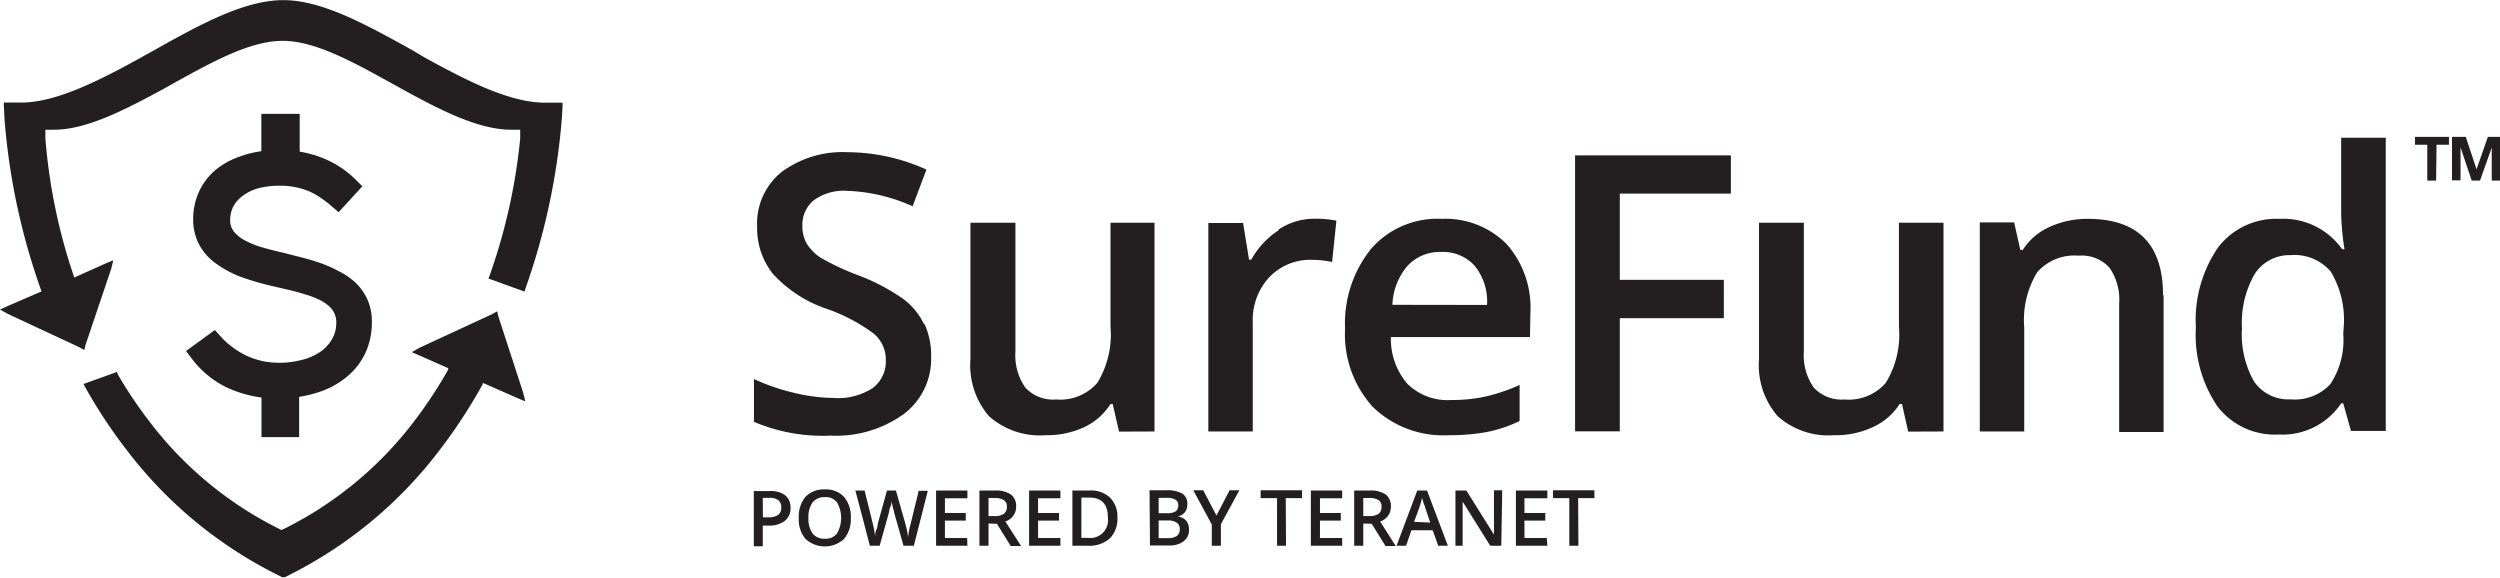 <?xml version="1.0" encoding="UTF-8"?> <svg xmlns="http://www.w3.org/2000/svg" id="Layer_1" data-name="Layer 1" viewBox="0 0 181.18 41.88"><defs><style>.cls-1{fill:#231f20}</style></defs><path class="cls-1" d="M51.62 56.89a4.1 4.1 0 01-1.34.54 6.28 6.28 0 01-2.73.06 5.87 5.87 0 01-1.14-.38 5.72 5.72 0 01-1-.6 5.32 5.32 0 01-.9-.81l-.42-.46L42 56.76l.42.55A6.92 6.92 0 0045 59.42a8.76 8.76 0 002.47.71V63h2.73v-2.92a9.15 9.15 0 001.62-.41 6.09 6.09 0 001.88-1.08A5 5 0 0055 56.9a5.19 5.19 0 00.47-2.24 3.92 3.92 0 00-.31-1.61 4 4 0 00-.85-1.22 4.94 4.94 0 00-1.19-.83 10 10 0 00-1.33-.6c-.46-.16-.93-.3-1.4-.42l-1.33-.34c-.52-.12-1.05-.25-1.56-.4a6.13 6.13 0 01-1.27-.52 2.46 2.46 0 01-.79-.66 1.28 1.28 0 01-.24-.81 2.19 2.19 0 01.2-.91 2.27 2.27 0 01.61-.75 3.39 3.39 0 011.11-.59 5.78 5.78 0 011.67-.22 5.38 5.38 0 011.21.12 5.12 5.12 0 011 .32 4.91 4.91 0 01.81.47 7.13 7.13 0 01.75.58l.5.43 1.72-1.88-.46-.46a7.23 7.23 0 00-2.18-1.49 8.16 8.16 0 00-1.9-.56v-2.74h-2.78v2.71a7.07 7.07 0 00-1.6.4 5.48 5.48 0 00-1.77 1 4.55 4.55 0 00-1.16 1.56 4.82 4.82 0 00-.41 2 3.87 3.87 0 00.41 1.76 4 4 0 001.19 1.38 7.54 7.54 0 001.84 1 19.49 19.49 0 002.46.71l1.12.26c.36.09.73.19 1.08.3a7.2 7.2 0 011 .37 3 3 0 01.71.46 1.52 1.52 0 01.56 1.22 2.32 2.32 0 01-.37 1.3 2.74 2.74 0 01-.9.89z" transform="translate(-28.52 -31.32)"></path><path class="cls-1" d="M63.52 59.07L66 60.16l.59.25-.15-.62-1.79-5.5-.1-.41-.37.21-5.25 2.43-.56.32.59.26L61 58v.11a32.6 32.6 0 01-2.48 3.76 26.8 26.8 0 01-9.32 7.73l-.28.13-.27-.13a26.83 26.83 0 01-9.33-7.77 31.76 31.76 0 01-2.27-3.39l-.05-.17-.18.07-2 .72-.25.09.13.24a36.8 36.8 0 002.93 4.45 31.24 31.24 0 0010.9 9.09l.43.22h.21l.43-.22a31.25 31.25 0 0010.84-9.07 37.86 37.86 0 003.06-4.69zM33.9 51.42a41 41 0 01-2.09-10.05v-.65h.64c2.33 0 5.1-1.42 8-3l.28-.16.27-.15c2.9-1.61 5.64-3.13 8-3.13s5.09 1.52 8 3.13l.28.15.28.16c2.87 1.58 5.63 3 8 3h.66v.65A42 42 0 0164 51.3l-.08.21.21.07 2.18.79.22.08.07-.22A48.5 48.5 0 0069.23 40l.06-1v-.24H68c-2.53 0-5.59-1.57-8.52-3.17l-.3-.17-.7-.42c-3.41-1.89-6.61-3.67-9.43-3.67S43 33.1 39.62 35l-.74.41-.3.17c-2.92 1.6-6 3.17-8.51 3.17H28.8V39l.05 1a48 48 0 002.68 12.44l-2.43 1.05-.58.26.55.31 5.19 2.42.37.21.1-.41 1.85-5.48.15-.62-.59.25-2.23 1zm61.58 3.38A5 5 0 0094 53a14.61 14.61 0 00-3.23-1.71A18.46 18.46 0 0188 50a3.4 3.4 0 01-1-1 2.55 2.55 0 01-.33-1.33 2.29 2.29 0 01.82-1.83 3.66 3.66 0 012.41-.69 12.62 12.62 0 014.76 1.12l1-2.66a14 14 0 00-5.72-1.26 7.43 7.43 0 00-4.77 1.43 4.79 4.79 0 00-1.78 3.94 5.37 5.37 0 001.12 3.42 9.32 9.32 0 003.86 2.54 12.64 12.64 0 013.5 1.84 2.48 2.48 0 01.85 1.9 2.44 2.44 0 01-.92 2 4.59 4.59 0 01-2.87.74 12.61 12.61 0 01-2.86-.37 15.16 15.16 0 01-2.91-1v3.1a12.72 12.72 0 005.55 1A8.4 8.4 0 0094 61.34a5 5 0 002-4.19 5.39 5.39 0 00-.48-2.35zm16.71 7.79V47.46H109V55a6.71 6.71 0 01-.95 4.06 3.56 3.56 0 01-3 1.21 2.72 2.72 0 01-2.23-.87 4.07 4.07 0 01-.71-2.6v-9.34h-3.26v9.89a5.67 5.67 0 001.35 4.14 5.57 5.57 0 004.11 1.37 6.38 6.38 0 002.82-.6A4.57 4.57 0 00109 60.6h.16l.46 2zM121.2 48a6 6 0 00-2 2.14h-.16l-.43-2.66h-2.52v15.11h3.22v-7.91a4.55 4.55 0 011.2-3.27 4.1 4.1 0 013.12-1.26 6.74 6.74 0 011.43.16l.31-3a7.78 7.78 0 00-1.6-.14 4.69 4.69 0 00-2.61.8zm18.23 6a6.94 6.94 0 00-1.73-5 6.26 6.26 0 00-4.7-1.82 6.38 6.38 0 00-5.07 2.12 8.6 8.6 0 00-1.93 5.83 7.84 7.84 0 002 5.67 7.34 7.34 0 005.52 2.06 15 15 0 002.75-.23 9.82 9.82 0 002.38-.8v-2.61a13.2 13.2 0 01-2.48.84 11.58 11.58 0 01-2.5.25 4.14 4.14 0 01-3.16-1.18 5 5 0 01-1.19-3.38h10.08zm-10-.59a4.61 4.61 0 011.1-2.83 3.2 3.2 0 012.45-1 3.08 3.08 0 012.41 1 4.11 4.11 0 01.9 2.84z" transform="translate(-28.52 -31.32)"></path><path class="cls-1" d="M117.39 23.06h7.54v-2.78h-7.54v-6.25h8.05v-2.77h-11.29v20h3.24v-8.2z"></path><path class="cls-1" d="M169.37 62.59V47.46h-3.23V55a6.71 6.71 0 01-.95 4.06 3.55 3.55 0 01-3 1.21 2.72 2.72 0 01-2.23-.87 4.07 4.07 0 01-.71-2.6v-9.34H156v9.89a5.63 5.63 0 001.36 4.14 5.54 5.54 0 004.1 1.37 6.35 6.35 0 002.82-.6 4.51 4.51 0 001.91-1.66h.17l.45 2zm15.91-9.87q0-5.53-5.44-5.54a6.55 6.55 0 00-2.79.59 4.42 4.42 0 00-1.94 1.67h-.17l-.45-2H172v15.15h3.22v-7.54a6.67 6.67 0 01.94-4 3.58 3.58 0 013-1.2 2.72 2.72 0 012.23.86 4.06 4.06 0 01.71 2.61v9.31h3.22v-9.91zm12.91-11.42v5.51a18.59 18.59 0 00.24 2.57h-.17a5.23 5.23 0 00-4.54-2.2 5.31 5.31 0 00-4.45 2.07 9.3 9.3 0 00-1.61 5.8 9.22 9.22 0 001.59 5.76 5.25 5.25 0 004.42 2 5.12 5.12 0 004.52-2.26h.15l.56 2h2.52V41.3zm.15 14.23a5.78 5.78 0 01-.93 3.62 3.49 3.49 0 01-2.88 1.11 3 3 0 01-2.67-1.32 6.9 6.9 0 01-.86-3.84 7.08 7.08 0 01.92-3.92 3 3 0 012.61-1.37 3.45 3.45 0 012.91 1.2 6.82 6.82 0 01.93 4.07zM85.81 68.07a1.17 1.17 0 01-.41 1 1.86 1.86 0 01-1.18.34h-.42v1.5h-.65v-4h1.16a1.7 1.7 0 011.12.31 1.11 1.11 0 01.38.85zm-2 .74h.35a1.26 1.26 0 00.75-.17.66.66 0 00.23-.55.64.64 0 00-.21-.52 1.07 1.07 0 00-.66-.17h-.47zm6.37.04a2.23 2.23 0 01-.49 1.53 2.07 2.07 0 01-2.79 0 2.18 2.18 0 01-.49-1.53 2.23 2.23 0 01.49-1.53 1.84 1.84 0 011.4-.53 1.79 1.79 0 011.39.54 2.22 2.22 0 01.49 1.52zm-3.07 0a1.81 1.81 0 00.3 1.13 1.05 1.05 0 00.89.38 1 1 0 00.88-.38 2.26 2.26 0 000-2.25 1 1 0 00-.88-.38 1.08 1.08 0 00-.89.38 1.8 1.8 0 00-.3 1.12zm7.64 2.02H94l-.68-2.4c0-.1-.07-.25-.11-.45s-.07-.33-.08-.41c0 .12 0 .27-.09.46s-.07.32-.1.41l-.67 2.39h-.71l-.52-2-.53-2h.67l.58 2.34c.09.38.15.71.19 1 0-.16 0-.33.09-.52s.08-.35.11-.47l.65-2.35h.65l.67 2.36a7.08 7.08 0 01.21 1 6.72 6.72 0 01.2-1l.57-2.34h.66zm3.88 0h-2.27v-4h2.27v.56H97v1.07h1.51v.55H97v1.26h1.61zm1.53-1.61v1.61h-.66v-4h1.14a1.91 1.91 0 011.15.29 1.05 1.05 0 01.37.88 1.1 1.1 0 01-.78 1.07l1.14 1.78h-.75l-1-1.61zm0-.54h.45a1.08 1.08 0 00.67-.17.61.61 0 00.21-.51.53.53 0 00-.23-.48 1.21 1.21 0 00-.67-.15h-.43zm5.21 2.15h-2.27v-4h2.27v.56h-1.62v1.07h1.52v.55h-1.52v1.26h1.62zm4.13-2.05a2 2 0 01-.55 1.52 2.23 2.23 0 01-1.59.53h-1.12v-4h1.24a2 2 0 011.49.52 1.9 1.9 0 01.53 1.43zm-.69 0q0-1.44-1.35-1.44h-.57v2.92h.47a1.29 1.29 0 001.45-1.46zm3.02-1.97H113a2.3 2.3 0 011.2.24.85.85 0 01.37.77.91.91 0 01-.18.58.81.81 0 01-.52.3 1.05 1.05 0 01.62.32 1 1 0 01.2.63 1 1 0 01-.38.85 1.58 1.58 0 01-1 .31h-1.45zm.66 1.66h.63a1.07 1.07 0 00.6-.13.49.49 0 00.19-.44.44.44 0 00-.21-.41 1.19 1.19 0 00-.65-.13h-.56zm0 .53v1.28h.69a1.08 1.08 0 00.63-.16.59.59 0 00.21-.5.53.53 0 00-.22-.46 1.06 1.06 0 00-.65-.16zm4.19-.36l.95-1.83h.71L117 69.31v1.56h-.66v-1.54L115 66.85h.72zm5.04 2.19h-.65v-3.45h-1.19v-.57h3v.57h-1.18zm4.07 0h-2.27v-4h2.27v.56h-1.61v1.07h1.51v.55h-1.51v1.26h1.61zm1.53-1.61v1.61h-.66v-4h1.13a1.92 1.92 0 011.16.29 1.05 1.05 0 01.37.88 1.1 1.1 0 01-.78 1.07l1.13 1.78h-.74l-1-1.61zm0-.54h.45a1.08 1.08 0 00.67-.17.6.6 0 00.2-.51.52.52 0 00-.22-.48 1.21 1.21 0 00-.67-.15h-.43zm5.43 2.15l-.4-1.12h-1.54l-.39 1.12h-.69l1.5-4h.71l1.51 4zm-.58-1.68l-.37-1.1c0-.07-.07-.18-.12-.34s-.08-.28-.1-.35a7.14 7.14 0 01-.21.74l-.37 1zm5.15 1.68h-.8l-2-3.2v3.2H134v-4h.79l2 3.19v-3.21h.6zm3.34 0h-2.28v-4h2.28v.56H139v1.07h1.51v.55H139v1.26h1.62zm2.25 0h-.66v-3.45h-1.18v-.57h3v.57h-1.18zm62.16-26.46h-.64v-2.6h-.89v-.57H206v.57h-.9zm2.58 0l-.81-2.41v2.39h-.62v-3.15h1l.78 2.35.82-2.35h.93v3.17h-.65v-2.39l-.85 2.39z" transform="translate(-28.52 -31.32)"></path></svg> 